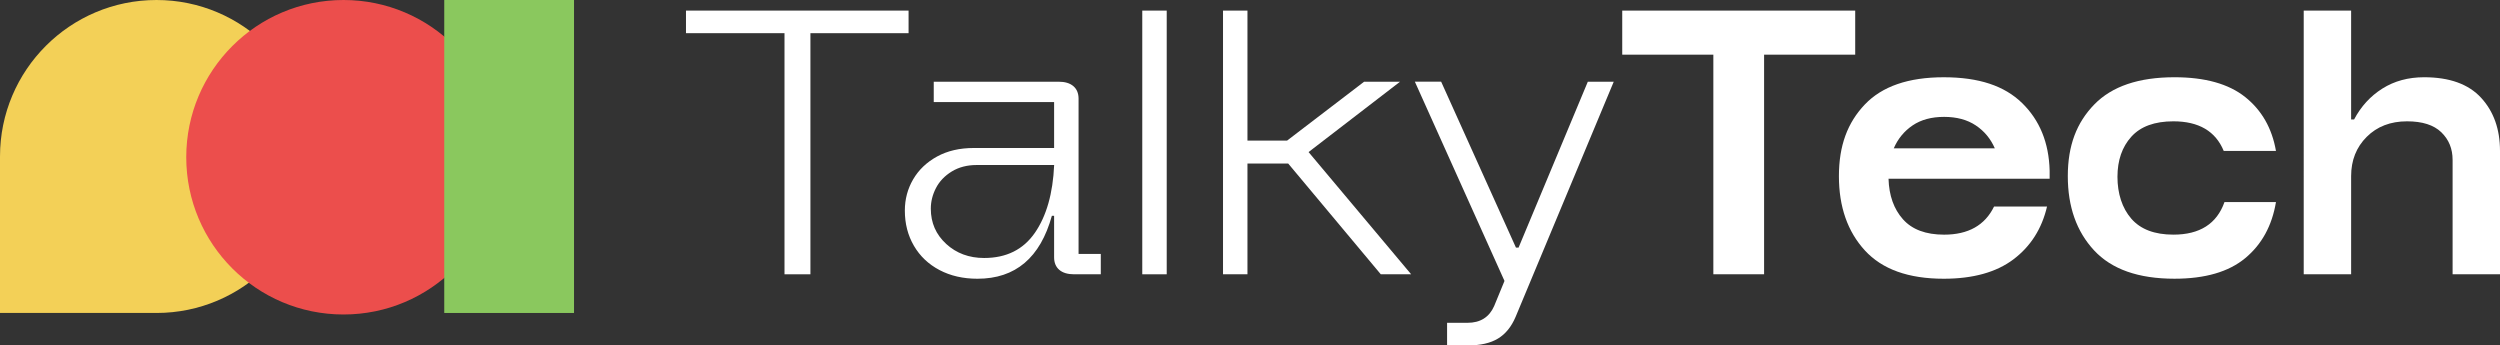 <svg xmlns="http://www.w3.org/2000/svg" id="Camada_2" data-name="Camada 2" viewBox="0 0 1637.57 226.24"><rect x="0" y="0" width="1637.57" height="226.24" fill="#333333" stroke="none"/><defs><style>      .cls-1 {        fill: #8ac85e;      }      .cls-1, .cls-2, .cls-3, .cls-4 {        stroke-width: 0px;      }      .cls-2 {        fill: #f3d057;      }      .cls-3 {        fill: #ec4e4c;      }      .cls-4 {        fill: #fff;      }    </style></defs><g id="Camada_1-2" data-name="Camada 1"><g><g><path class="cls-4" d="M595.14,6.94v14.8h-64.29v157.93h-16.98V21.73h-64.53V6.94h145.8Z"></path><path class="cls-4" d="M721.05,179.67h-17.47c-4.21,0-7.44-.97-9.71-2.91-2.27-1.94-3.4-4.69-3.4-8.25v-27.17h-1.46c-7.6,27.5-23.86,41.24-48.76,41.24-9.38,0-17.67-1.9-24.87-5.7-7.2-3.8-12.78-9.1-16.74-15.89-3.96-6.79-5.94-14.47-5.94-23.05,0-7.44,1.82-14.27,5.46-20.5,3.64-6.22,8.86-11.2,15.65-14.92,6.79-3.72,14.8-5.58,24.02-5.58h52.64v-30.08h-78.84v-13.34h81.76c4.2,0,7.44.97,9.7,2.91,2.26,1.94,3.4,4.69,3.4,8.25v101.65h14.56v13.34ZM619.77,159.77c6.71,6.15,15,9.22,24.87,9.22,14.56,0,25.63-5.5,33.24-16.5,7.6-11,11.8-25.79,12.62-44.4h-50.7c-6.31,0-11.77,1.42-16.38,4.25-4.61,2.83-8.05,6.43-10.31,10.79-2.27,4.37-3.4,8.9-3.4,13.59,0,9.22,3.36,16.9,10.07,23.05Z"></path><path class="cls-4" d="M764.23,6.94v172.73h-16.01V6.94h16.01Z"></path><path class="cls-4" d="M817.12,6.94v85.15h25.96l50.46-38.57h23.53l-59.92,46.09,67.2,80.06h-19.89l-60.65-72.54h-26.69v72.54h-16.01V6.94h16.01Z"></path><path class="cls-4" d="M993,162.2h1.7l45.37-108.68h16.98l-64.29,154.05c-2.75,6.47-6.59,11.2-11.52,14.19-4.93,2.99-11.44,4.49-19.53,4.49h-13.83v-14.8h13.34c8.41,0,14.23-3.64,17.47-10.92l6.79-16.5-58.71-130.52h17.22l49,108.68Z"></path><path class="cls-4" d="M1215.21,6.94v28.87h-59.68v143.86h-33.24V35.8h-59.68V6.94h152.59Z"></path><path class="cls-4" d="M1318.92,169.84c-11.24,8.49-26.49,12.74-45.73,12.74-23.13,0-40.35-6.19-51.67-18.56-11.32-12.37-16.98-28.58-16.98-48.64s5.66-35.06,16.98-46.94c11.32-11.89,28.54-17.83,51.67-17.83s39.75,5.62,51.31,16.86c11.56,11.24,17.59,26,18.07,44.27v5.34h-105.53c.32,11,3.48,19.85,9.46,26.56,5.98,6.71,14.96,10.07,26.93,10.07,15.85,0,26.77-6.14,32.75-18.44h34.69c-3.4,14.56-10.72,26.08-21.96,34.57ZM1306.67,97.18c-2.75-6.31-6.91-11.32-12.49-15.04-5.58-3.72-12.49-5.58-20.74-5.58s-15.12,1.86-20.62,5.58c-5.5,3.72-9.62,8.73-12.37,15.04h66.23Z"></path><path class="cls-4" d="M1470.67,169.11c-10.84,8.98-26.28,13.46-46.34,13.46-23.62,0-41.16-6.19-52.64-18.56-11.49-12.37-17.22-28.58-17.22-48.64s5.78-35.06,17.35-46.94c11.56-11.89,29.07-17.83,52.52-17.83,20.05,0,35.5,4.33,46.34,12.98,10.83,8.65,17.55,20.42,20.14,35.3h-34.21c-5.34-12.94-16.34-19.41-32.99-19.41-12.29,0-21.47,3.36-27.53,10.07-6.07,6.71-9.1,15.49-9.1,26.32s3.03,20.46,9.1,27.41c6.06,6.96,15.24,10.43,27.53,10.43,17.3,0,28.46-7.12,33.48-21.35h33.72c-2.59,15.53-9.3,27.78-20.14,36.75Z"></path><path class="cls-4" d="M1540.05,6.94v71.32h1.94c4.53-8.57,10.71-15.32,18.56-20.26,7.84-4.93,16.94-7.4,27.29-7.4,16.66,0,29.11,4.49,37.36,13.46,8.25,8.98,12.37,20.58,12.37,34.81v80.79h-31.05v-74.96c0-7.28-2.47-13.3-7.4-18.07-4.94-4.77-12.42-7.16-22.44-7.16-10.84,0-19.65,3.4-26.44,10.19-6.79,6.79-10.19,15.37-10.19,25.72v64.29h-31.05V6.94h31.05Z"></path></g><path class="cls-2" d="M102.5,0h102.5v102.5c0,56.57-45.93,102.5-102.5,102.5h0C45.93,205,0,159.07,0,102.5H0C0,45.93,45.93,0,102.5,0Z" transform="translate(205 205) rotate(-180)"></path><circle class="cls-3" cx="225" cy="103" r="103"></circle><rect class="cls-1" x="291" width="85" height="205"></rect></g></g></svg>